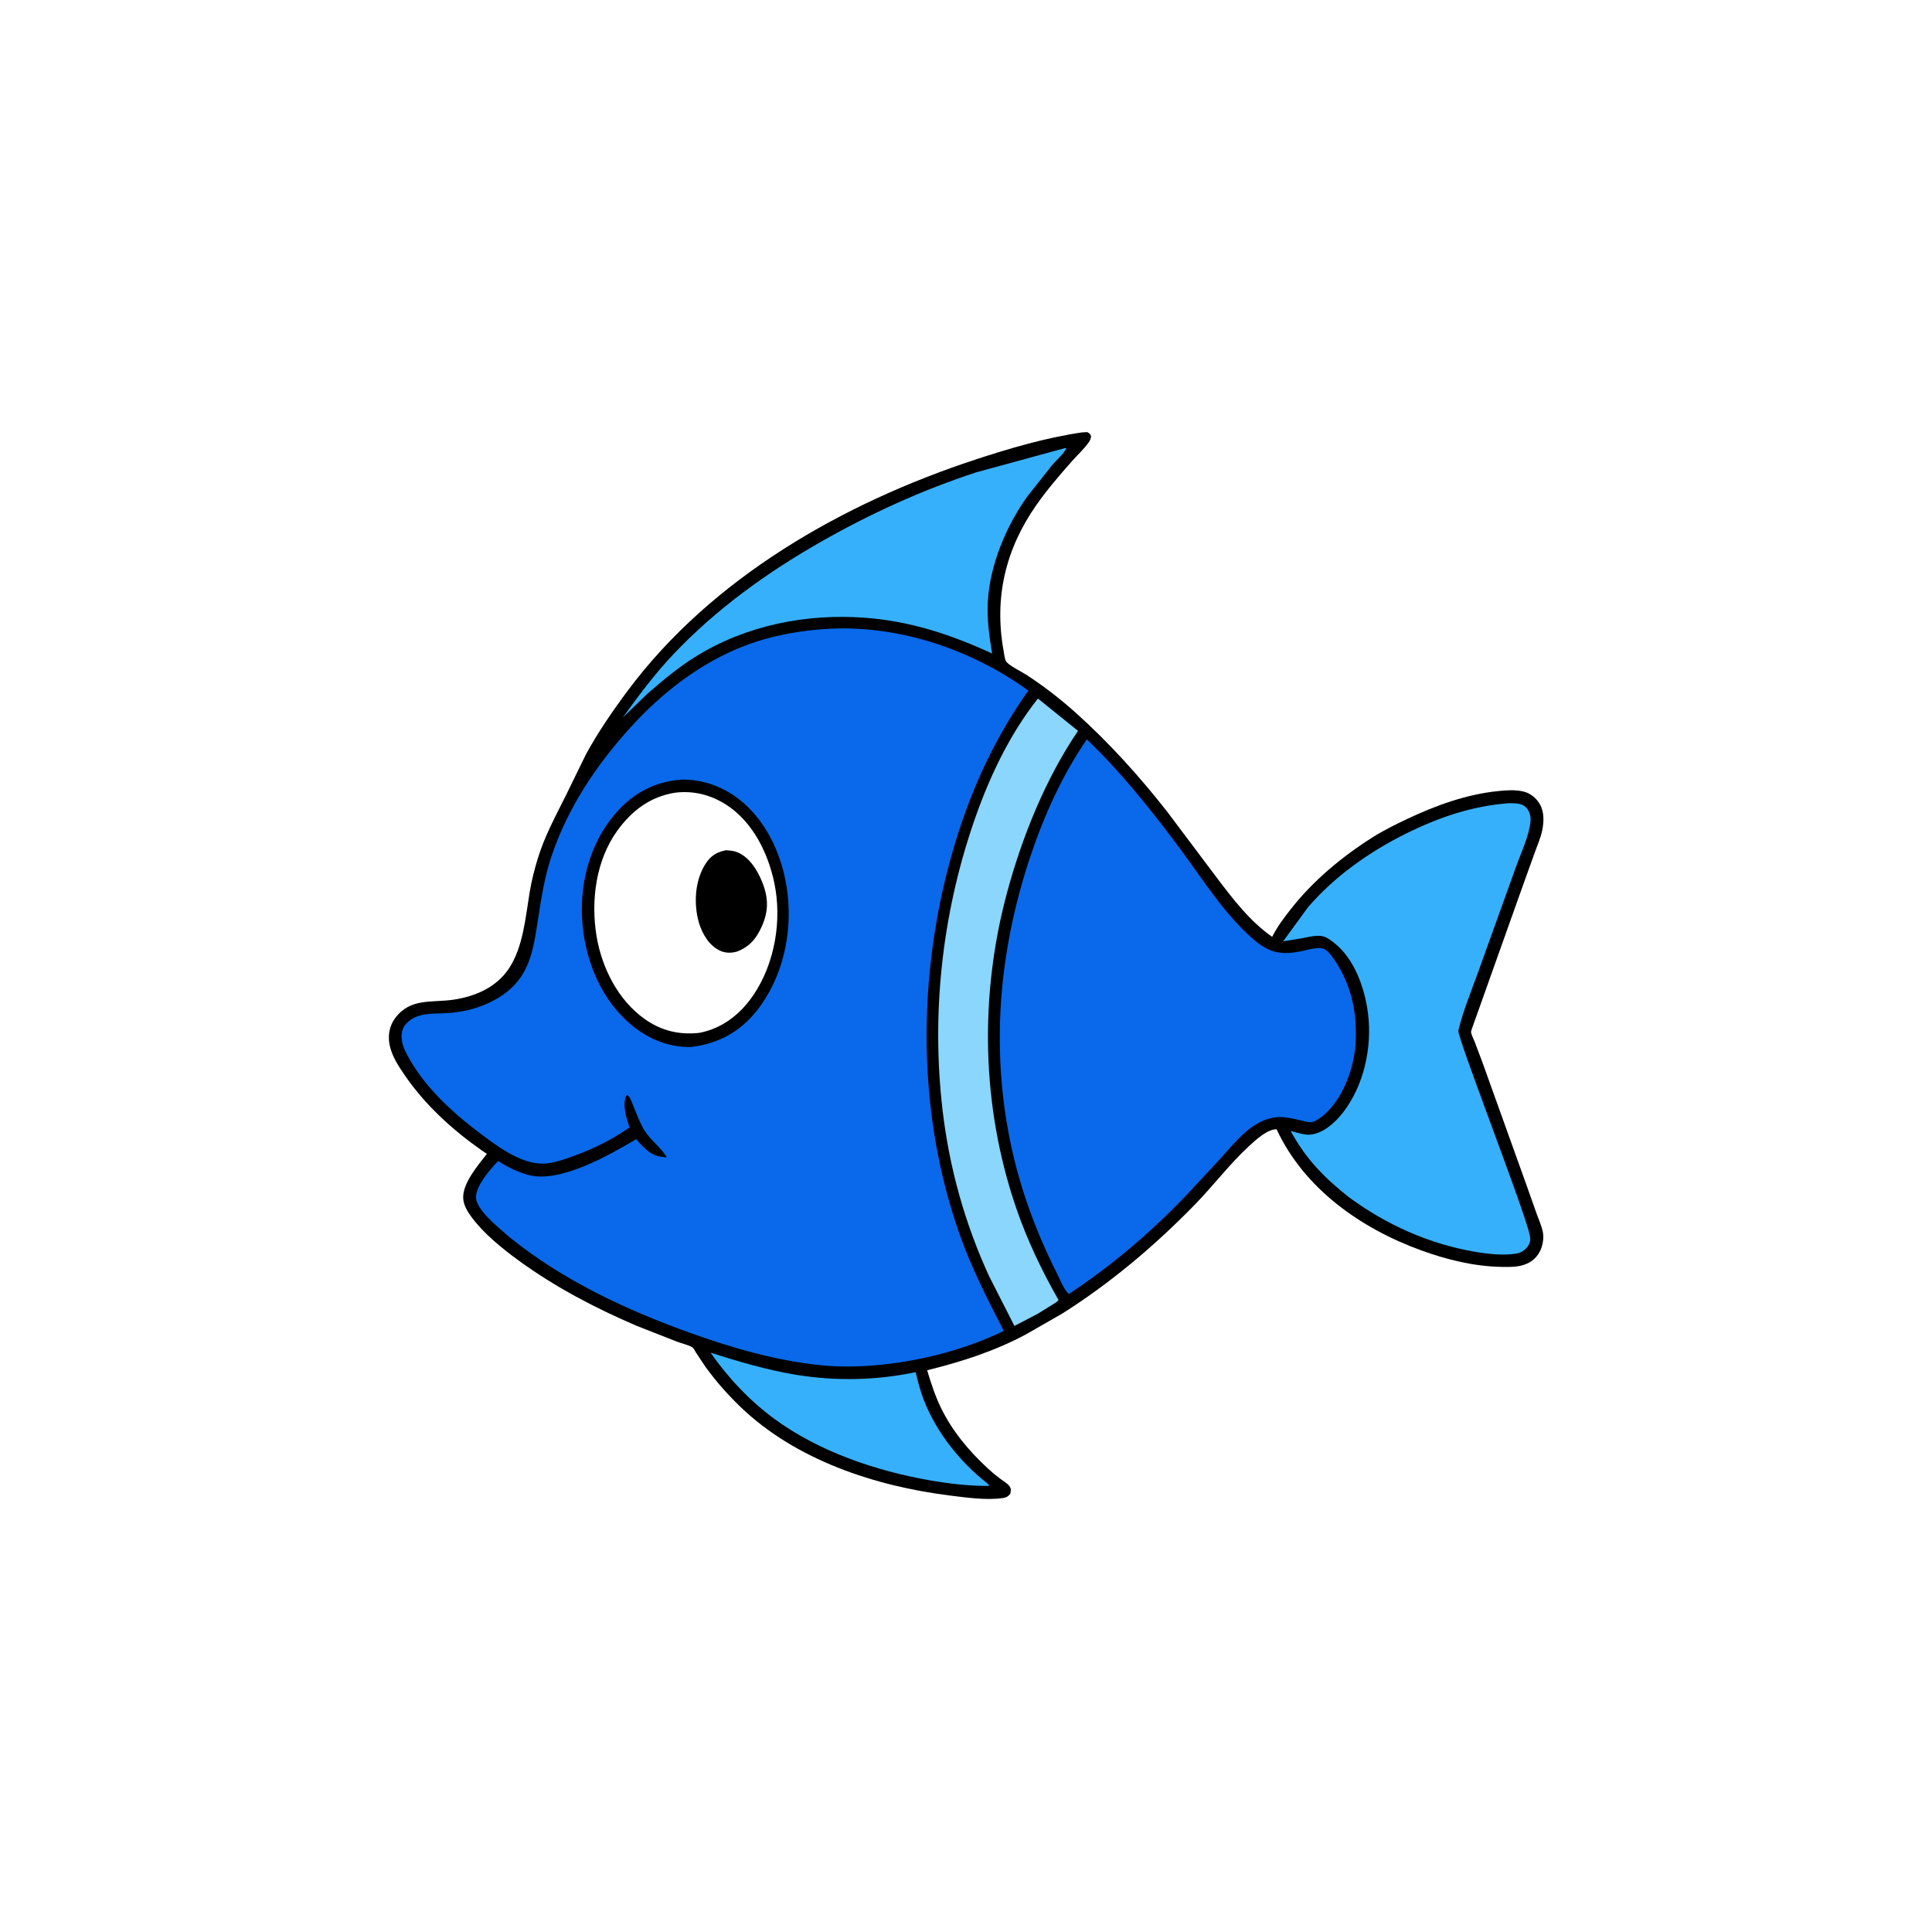<svg version="1.1" xmlns="http://www.w3.org/2000/svg" style="display: block;" viewBox="0 0 2048 2048" width="1024" height="1024">
<path transform="translate(0,0)" fill="rgb(255,255,255)" d="M 0 -0 L 2048 0 L 2048 2048 L -0 2048 L 0 -0 z"/>
<path transform="translate(0,0)" fill="rgb(0,0,0)" d="M 1147.01 458.355 L 1152.5 458.057 C 1155 459.405 1155.23 459.586 1156.57 462.08 C 1156.38 464.78 1155.7 466.666 1154.12 468.898 C 1149.06 476.043 1141.83 482.622 1135.99 489.24 C 1123.01 503.94 1109.91 519.163 1098.66 535.242 C 1065.86 582.108 1053.62 633.453 1063.86 689.895 C 1064.41 692.878 1064.92 697.956 1066.24 700.641 C 1068.36 704.963 1083.02 712.103 1087.67 715.115 C 1106.06 727.015 1123.8 740.768 1140.13 755.372 C 1175.31 786.843 1207.84 822.926 1236.97 860.016 L 1289.41 929.822 C 1306.65 952.6 1324.9 976.652 1348.54 993.079 C 1353.85 982.511 1360.95 973.096 1368.22 963.822 C 1392 933.486 1422.43 908.212 1454.92 887.633 C 1466.67 880.191 1479.34 873.965 1491.89 868.017 C 1521.71 853.893 1554.5 842.019 1587.5 838.629 C 1596.48 837.707 1606.14 836.915 1615 839.071 C 1622.39 840.869 1628.81 846.177 1632.49 852.803 C 1637.12 861.174 1636.63 871.656 1634.71 880.733 C 1633.11 888.323 1629.76 895.687 1627.18 903 L 1611.37 947.003 L 1568.01 1068.79 L 1561.23 1087.8 C 1560.77 1089.12 1559.19 1093.05 1559.41 1094.4 C 1559.9 1097.29 1562.01 1101.16 1563.08 1103.97 L 1571.33 1125.83 L 1618.35 1256.81 L 1629.04 1287 C 1631.31 1293.23 1634.23 1299.58 1635.5 1306.11 C 1636.53 1311.39 1635.83 1317 1634.19 1322.09 C 1631.77 1329.64 1626.38 1335.97 1619.15 1339.31 C 1610.51 1343.3 1601.22 1343.13 1591.92 1342.97 C 1562.75 1342.49 1533.77 1335.35 1506.47 1325.43 C 1442.53 1302.19 1382.5 1260.05 1353.28 1197.1 C 1343.55 1196.79 1330.73 1208.71 1324.01 1214.91 C 1303.47 1233.84 1286.33 1256.7 1266.81 1276.73 C 1224.35 1320.28 1177.67 1359.77 1126.2 1392.33 L 1088.32 1414.07 C 1055.03 1432.09 1019.39 1443.47 982.798 1452.56 C 986.913 1466.04 991.158 1479.37 997.328 1492.08 C 1009.54 1517.25 1027.08 1538.07 1047.53 1556.96 C 1051.69 1560.81 1056.1 1564.45 1060.67 1567.81 C 1063.76 1570.07 1068.2 1572.55 1070.3 1575.74 C 1072.11 1578.5 1071.53 1580.45 1070.94 1583.5 C 1068.6 1586.29 1066.93 1587.42 1063.37 1587.96 C 1045.93 1590.57 1024.24 1587.49 1006.84 1585.31 C 927.591 1575.38 843.4 1547.69 784.819 1491.26 C 771.452 1478.38 759.368 1464.73 748.406 1449.73 L 737.891 1434 C 736.995 1432.6 735.473 1429.37 734.296 1428.49 C 730.989 1426.02 722.21 1423.95 718.001 1422.38 L 675.217 1405.57 C 631.367 1386.82 588.572 1364.46 549.988 1336.33 C 532.225 1323.38 513.225 1308.07 499.968 1290.32 C 496.001 1285.01 491.904 1278.3 491.136 1271.62 C 489.254 1255.24 506.748 1235.28 516.116 1223.13 L 510.813 1219.58 C 479.031 1197.22 450.549 1171.3 428.532 1139.07 C 421.608 1128.93 414.45 1117.88 412.641 1105.47 C 411.264 1096.04 413.213 1086.8 418.977 1079.12 C 435.182 1057.52 457.879 1063.14 480.75 1059.71 C 503.77 1056.25 525.932 1046.77 539.318 1026.88 C 554.561 1004.22 557.096 972.228 561.447 945.886 C 563.449 933.767 566.518 921.653 570.128 909.91 C 577.388 886.289 588.681 865.585 599.627 843.664 L 621.202 799.5 C 633.957 776.101 649.571 753.396 665.495 732.046 C 754.726 612.408 893.658 533.387 1033.3 487.381 C 1070.03 475.28 1108.66 463.97 1147.01 458.355 z"/>
<path transform="translate(0,0)" fill="rgb(54,176,251)" d="M 753.248 1433.94 C 782.786 1443.24 812.824 1452.22 843.43 1457.25 C 885.605 1464.18 928.756 1463.36 970.624 1454.55 C 973.122 1464.83 975.665 1475.13 979.598 1484.97 C 993.138 1518.84 1017.62 1549.72 1046.27 1572.17 L 1048.5 1574.29 L 1048 1575.12 C 1026.86 1575.25 1005.79 1572.74 985 1569.09 C 927.996 1559.1 867.951 1538.58 821 1504.16 C 794.678 1484.86 771.958 1460.66 753.248 1433.94 z"/>
<path transform="translate(0,0)" fill="rgb(54,176,251)" d="M 1128.5 475.113 L 1130.5 474.985 C 1127.96 480.783 1119.58 487.969 1115.24 493.108 L 1088.97 526.306 C 1066.64 557.494 1049.34 598.796 1047.14 637.5 C 1046.08 656.245 1048.6 674.364 1051.71 692.797 C 1008.37 672.746 964.648 658.331 916.724 654.829 C 854.559 650.285 791.059 662.793 737.673 695.849 C 719.531 707.083 702.944 720.908 686.862 734.864 L 660.117 760.662 C 676.955 737.39 694.118 714.305 713.907 693.426 C 759.105 645.738 812.786 607.082 869.669 574.635 C 922.348 544.586 977.142 519.583 1034.83 500.692 L 1128.5 475.113 z"/>
<path transform="translate(0,0)" fill="rgb(138,214,253)" d="M 1100.24 740.472 L 1142.74 774.749 C 1108.44 825.274 1083.82 886.235 1067.83 945.042 C 1038.05 1054.56 1040.25 1172.46 1077.01 1280 C 1088.71 1314.2 1104.16 1346.66 1122.05 1378 C 1120.93 1380.05 1118.03 1381.41 1116.1 1382.7 L 1099.52 1392.95 L 1075.33 1405.54 L 1048.79 1353.45 C 1022.94 1297.51 1006.3 1237.98 999.156 1176.78 C 987.287 1075.07 998.387 971.684 1031.09 874.743 C 1047.12 827.211 1068.99 779.956 1100.24 740.472 z"/>
<path transform="translate(0,0)" fill="rgb(54,176,251)" d="M 1599.38 851.442 C 1604.16 851.398 1610.81 851.307 1615 853.802 C 1620.6 857.136 1623.01 864.339 1622.4 870.532 C 1620.81 886.906 1612.02 904.576 1606.57 920.16 L 1567.12 1029.81 C 1559.78 1050.17 1551.03 1071.33 1545.93 1092.32 C 1544.3 1099.06 1614.86 1279.47 1621.44 1308.66 C 1622.54 1313.55 1622.56 1316.53 1619.75 1320.77 C 1616.73 1325.32 1612.37 1328.05 1607.01 1328.91 C 1593.16 1331.13 1576.43 1329.2 1562.7 1326.81 C 1514.22 1318.36 1469.1 1298.04 1429.65 1268.9 C 1403.7 1248.45 1383.78 1227.94 1368.11 1198.79 C 1374.08 1200.48 1383.36 1203.45 1389.5 1202.73 C 1402.8 1201.15 1415.26 1190.03 1423.23 1179.85 C 1445.83 1150.98 1454.65 1110.34 1450.14 1074.32 C 1446.81 1047.7 1435.8 1016.08 1413.89 999.204 C 1410.53 996.622 1406.59 993.494 1402.42 992.548 C 1395.63 991.007 1388.17 993.034 1381.5 994.36 L 1360.17 997.876 L 1386.53 961.705 C 1414.94 928.74 1451.89 902.7 1490.71 883.494 C 1525.3 866.386 1560.71 854.275 1599.38 851.442 z"/>
<path transform="translate(0,0)" fill="rgb(9,105,234)" d="M 1152.1 783.755 C 1189.23 819.417 1221.51 860.074 1252.1 901.368 C 1275.46 932.907 1298.47 969.644 1328.38 995.468 C 1345.98 1010.66 1358.83 1012.75 1381 1007.99 C 1386.24 1006.86 1391.62 1005.19 1396.99 1004.94 C 1401.5 1004.74 1404.5 1005.68 1407.71 1008.9 C 1412.86 1014.07 1416.71 1020.54 1420.28 1026.85 C 1433.47 1050.13 1437.97 1074.74 1437.23 1101.34 C 1436.47 1128.67 1425.47 1161.51 1404.99 1180.5 C 1401.38 1183.85 1395.86 1188.08 1391.03 1189.44 C 1388.19 1190.24 1382.01 1188.37 1379.15 1187.71 C 1372.09 1186.09 1364.26 1184.15 1357 1184.11 C 1347.28 1184.06 1336.97 1188.02 1328.97 1193.37 C 1315.58 1202.32 1304.22 1216.51 1293.48 1228.38 L 1255.99 1268.66 C 1218.55 1307.62 1178.12 1341.85 1133.1 1371.66 C 1128.24 1368.15 1123.29 1355.56 1120.53 1350.09 C 1096.17 1301.73 1078.7 1252.78 1068.86 1199.53 C 1050.67 1101.08 1060.61 1002.09 1092.36 907.466 C 1106.93 864.05 1126.11 821.573 1152.1 783.755 z"/>
<path transform="translate(0,0)" fill="rgb(9,105,234)" d="M 880.584 666.439 C 954.392 662.966 1030.62 688.995 1090.08 732.033 C 1057.14 778.568 1033.12 828.805 1015.75 883.086 C 972.155 1019.34 969.413 1173.55 1017.42 1309.02 C 1030.08 1344.72 1046.82 1377.28 1064.05 1410.83 C 1024.55 1429.9 979.672 1441.85 936.051 1446.46 C 914.702 1448.72 892.63 1449.38 871.234 1447.3 C 823.787 1442.68 776.722 1429.09 732 1413.06 C 664.192 1388.77 596.72 1357.29 540.432 1311.72 L 536.468 1308.34 C 527.241 1300.22 504.829 1282.11 504.57 1269.42 C 504.313 1256.88 519.825 1239.38 527.952 1230.72 C 537.599 1237.07 549.794 1242.91 561 1245.72 C 594.537 1254.13 646.715 1223.96 674.372 1207.57 C 679.395 1213.59 687.308 1221.95 694.791 1224.73 C 698.48 1226.1 703.037 1226.45 706.931 1227.01 C 701.219 1216.86 689.784 1208.87 683.376 1198.62 C 678.447 1190.73 675.197 1181.66 671.654 1173.11 C 670.046 1169.23 668.241 1163.09 664.894 1160.5 C 664.2 1161.21 663.847 1161.45 663.45 1162.5 C 659.773 1172.21 664.214 1185.89 667.355 1195.16 C 649.309 1207.77 629.699 1217.48 609.044 1225.06 C 600.037 1228.36 590.192 1231.94 580.641 1233.17 C 556.01 1236.35 530.111 1217.2 511.385 1203.26 C 482.393 1181.68 452.975 1155.37 434.767 1123.84 C 431.119 1117.52 426.742 1109.82 425.976 1102.5 C 425.252 1095.58 425.938 1090.16 430.887 1084.89 C 441.999 1073.07 458.3 1074.8 473 1074.01 C 491.7 1073 509.714 1068.36 526.031 1059.02 C 561.456 1038.74 564.946 1009.29 570.645 972.478 C 573.994 950.849 577.38 929.401 584.301 908.562 C 601.522 856.716 631.842 811.357 668.251 771.191 C 701.696 734.295 742.589 702.473 789.399 684.562 C 818.385 673.47 849.684 667.957 880.584 666.439 z"/>
<path transform="translate(0,0)" fill="rgb(0,0,0)" d="M 722.334 826.412 C 744.945 826.045 766.096 833.701 783.842 847.603 C 813.969 871.205 830.602 910.223 834.899 947.568 C 839.874 990.797 829.32 1037.44 801.92 1071.78 C 784.096 1094.12 760.493 1106.62 732.346 1109.87 C 708.693 1110.18 687.851 1101.66 669.716 1086.77 C 638.175 1060.85 621.138 1020.32 617.494 980.341 C 613.69 938.604 624.44 895.134 651.869 862.978 C 670.615 841.001 693.506 828.604 722.334 826.412 z"/>
<path transform="translate(0,0)" fill="rgb(255,255,255)" d="M 715.588 840.302 C 735.35 837.854 753.76 842.605 770.321 853.377 C 798.052 871.414 814.232 904.379 820.82 936 C 829.061 975.55 821.436 1020.89 798.849 1054.5 C 785.105 1074.95 765.687 1090.28 741.226 1094.88 C 719.933 1097.24 700.951 1092.62 683.445 1080.24 C 655.152 1060.23 637.887 1025.79 632.344 992.198 C 626.152 954.669 631.681 911.945 654.439 880.466 C 669.827 859.183 689.473 844.423 715.588 840.302 z"/>
<path transform="translate(0,0)" fill="rgb(0,0,0)" d="M 769.528 901.288 C 773.715 901.557 777.647 901.827 781.586 903.422 C 794.62 908.699 803.084 922.749 808.062 935.275 C 814.614 951.763 814.845 965.575 807.625 981.86 C 801.877 994.825 794.639 1003.56 781.151 1008.75 L 780.27 1008.98 C 772.668 1010.84 766.166 1009.98 759.592 1005.76 C 748.864 998.874 742.307 985.419 739.64 973.277 C 735.449 954.198 737.342 931.616 748.343 915.003 C 753.763 906.818 760.093 903.21 769.528 901.288 z"/>
</svg>